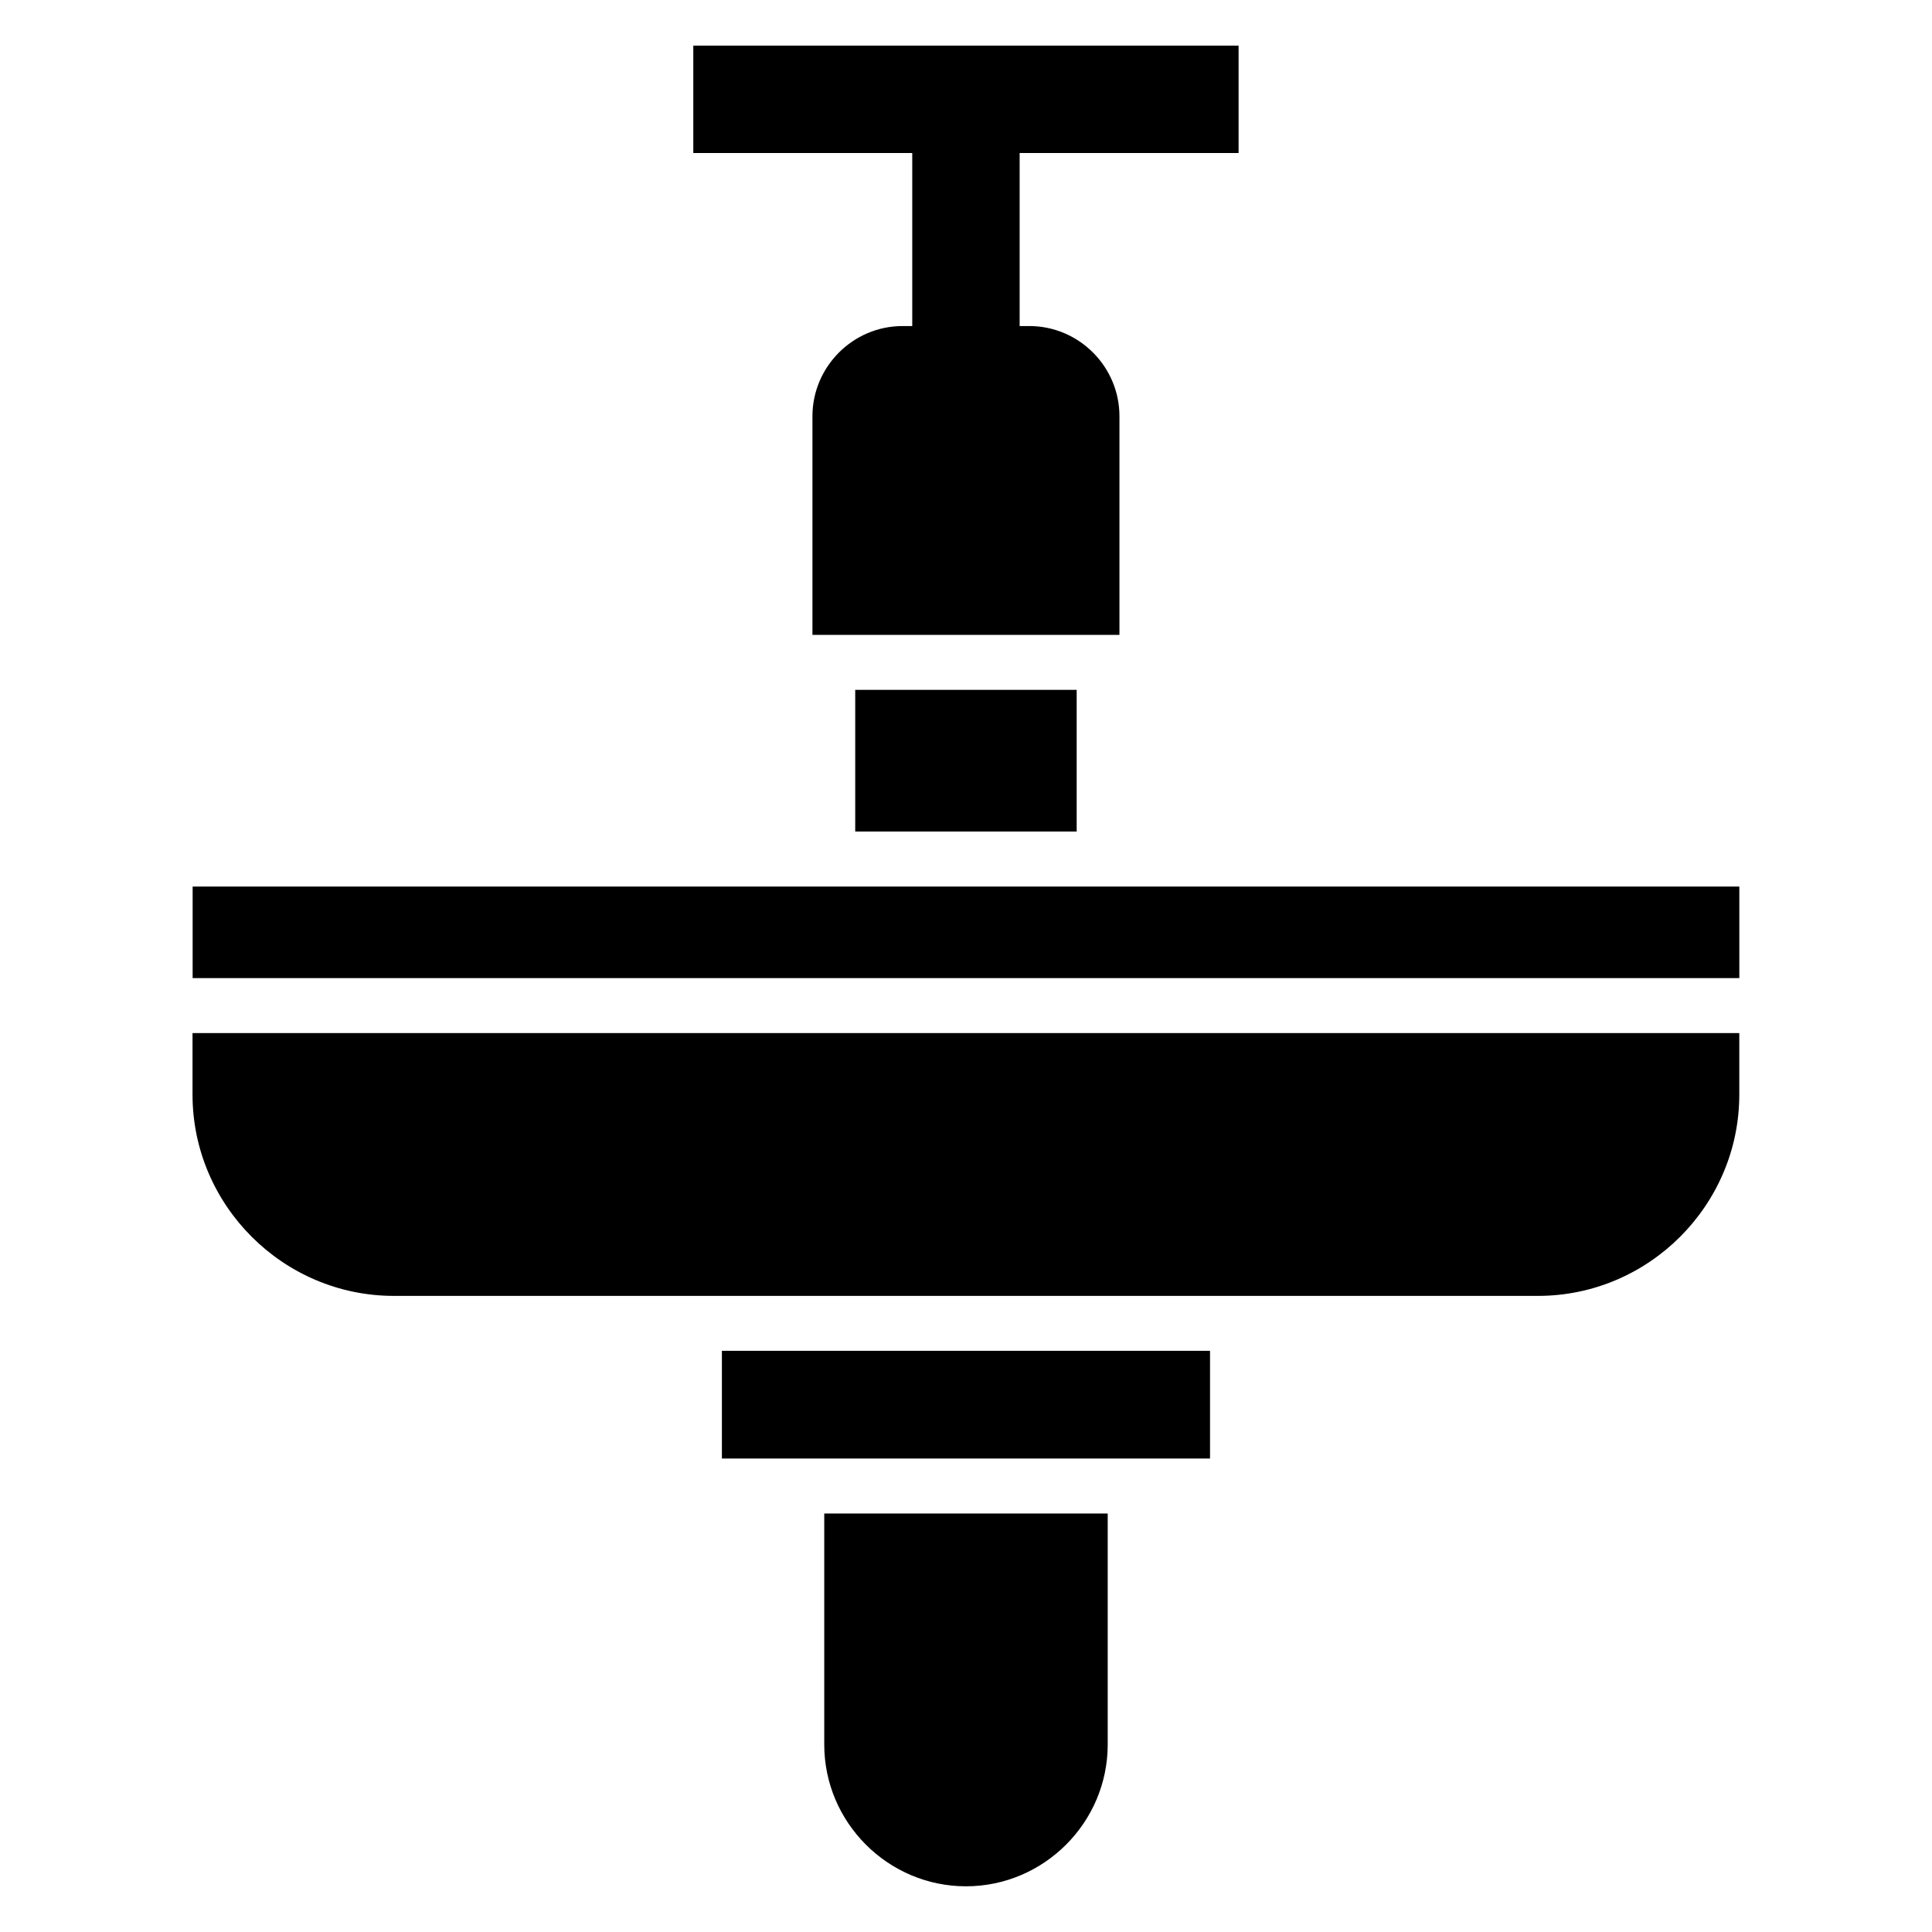 <?xml version="1.0" encoding="UTF-8"?>
<!-- Uploaded to: SVG Repo, www.svgrepo.com, Generator: SVG Repo Mixer Tools -->
<svg fill="#000000" width="800px" height="800px" version="1.1" viewBox="144 144 512 512" xmlns="http://www.w3.org/2000/svg">
 <path d="m604.94 378.94v24.273h-409.89v-24.273zm-132.7-222.85v28.461h-58.023v45.855h2.57c13.133 0 23.879 10.746 23.879 23.895v57.949h-81.359v-57.949c0-13.133 10.746-23.895 23.879-23.895h2.57v-45.855h-58.023v-28.461zm-42.91 170.73v37.543h-58.688v-37.543zm8.223 218.28v61.23c0 20.66-16.914 37.559-37.559 37.559-20.66 0-37.559-16.914-37.559-37.559v-61.23h75.133zm27.117-43.121v28.551h-129.36v-28.551zm140.26-84.203v16.293c0 29.336-24 53.355-53.355 53.355h-303.2c-29.336 0-53.355-24.016-53.355-53.355v-16.293z" fill-rule="evenodd"/>
</svg>